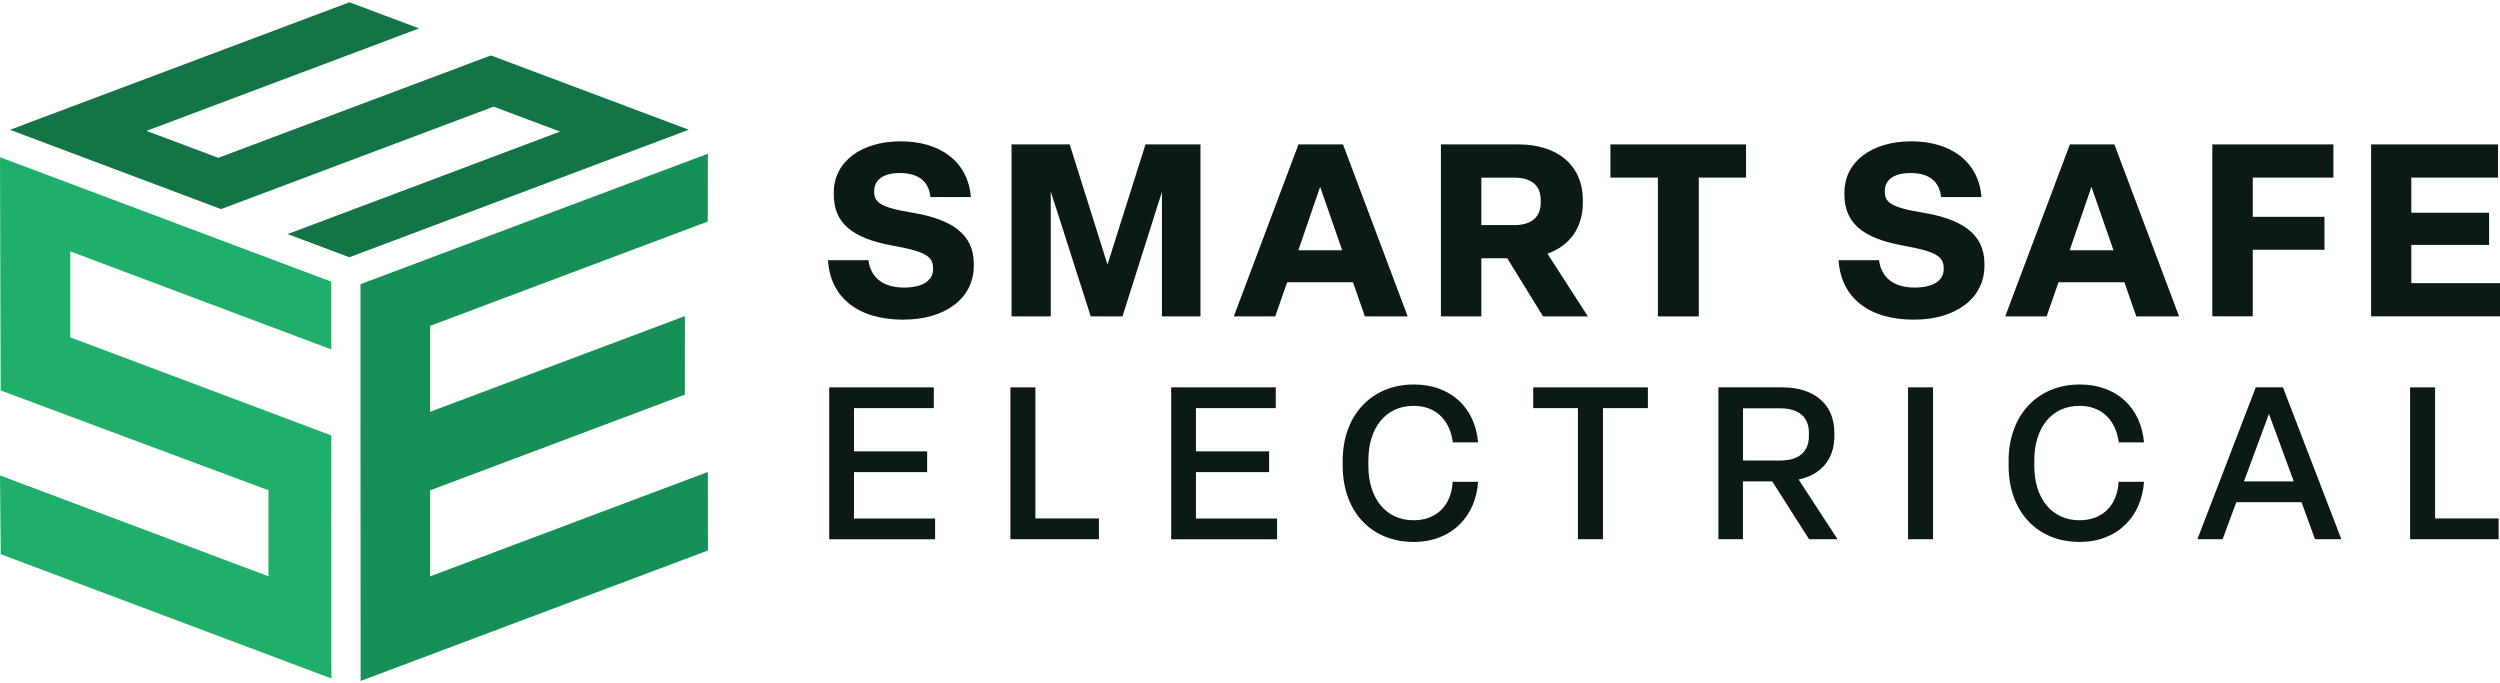 <svg xmlns="http://www.w3.org/2000/svg" width="161" height="44" viewBox="0 0 161 44" fill="none"><g clip-path="url(#clip0_2202_5414)"><path d="M53.32 16.758H55.925C56.081 17.928 56.924 18.518 58.231 18.518C59.402 18.518 60.09 18.079 60.09 17.333V17.27C60.09 16.518 59.592 16.192 57.5 15.821C54.832 15.338 53.696 14.338 53.696 12.514V12.407C53.696 10.378 55.505 9.101 58.002 9.101C60.499 9.101 62.338 10.364 62.523 12.69H59.919C59.812 11.646 59.109 11.144 57.953 11.144C56.798 11.144 56.3 11.642 56.3 12.3V12.349C56.3 12.988 56.612 13.348 58.719 13.69C61.26 14.109 62.713 15.06 62.713 16.982V17.109C62.713 19.259 60.811 20.586 58.173 20.586C55.242 20.586 53.476 19.152 53.32 16.762V16.758Z" fill="#0B1B13"></path><path d="M65.143 20.377V9.301H68.888L71.322 17.036L73.77 9.301H77.311V20.377H74.828V12.359L72.287 20.377H70.244L67.669 12.329V20.377H65.143Z" fill="#0B1B13"></path><path d="M87.899 20.377L87.133 18.177H82.891L82.125 20.377H79.457L83.622 9.301H86.49L90.655 20.377H87.894H87.899ZM83.612 16.119H86.436L85.017 12.032L83.612 16.119Z" fill="#0B1B13"></path><path d="M92.795 20.377V9.301H97.818C100.174 9.301 101.934 10.549 101.934 12.89V13.046C101.934 14.729 101.047 15.836 99.657 16.338L102.261 20.377H99.374L97.067 16.631H95.399V20.377H92.795ZM95.399 14.495H97.535C98.535 14.495 99.223 14.056 99.223 13.046V12.89C99.223 11.876 98.535 11.442 97.535 11.442H95.399V14.5V14.495Z" fill="#0B1B13"></path><path d="M106.769 20.377V11.437H103.711V9.301H112.446V11.437H109.402V20.377H106.769Z" fill="#0B1B13"></path><path d="M118.404 16.758H121.009C121.165 17.928 122.008 18.518 123.315 18.518C124.486 18.518 125.174 18.079 125.174 17.333V17.27C125.174 16.518 124.676 16.192 122.584 15.821C119.916 15.338 118.78 14.338 118.78 12.514V12.407C118.78 10.378 120.589 9.101 123.086 9.101C125.583 9.101 127.422 10.364 127.607 12.69H125.003C124.896 11.646 124.193 11.144 123.037 11.144C121.882 11.144 121.384 11.642 121.384 12.3V12.349C121.384 12.988 121.696 13.348 123.803 13.69C126.344 14.109 127.797 15.06 127.797 16.982V17.109C127.797 19.259 125.895 20.586 123.257 20.586C120.326 20.586 118.56 19.152 118.404 16.762V16.758Z" fill="#0B1B13"></path><path d="M137.577 20.377L136.811 18.177H132.568L131.802 20.377H129.135L133.3 9.301H136.167L140.332 20.377H137.572H137.577ZM133.285 16.119H136.109L134.69 12.032L133.285 16.119Z" fill="#0B1B13"></path><path d="M142.473 20.377V9.301H150.271V11.437H145.077V13.963H149.696V16.085H145.077V20.372H142.473V20.377Z" fill="#0B1B13"></path><path d="M152.699 20.377V9.301H160.873V11.437H155.289V13.7H160.298V15.773H155.289V18.235H161V20.372H152.699V20.377Z" fill="#0B1B13"></path><path d="M53.402 34.725V24.946H60.138V26.283H54.997V29.067H59.708V30.404H54.997V33.393H60.22V34.73H53.402V34.725Z" fill="#0B1B13"></path><path d="M65.07 34.725V24.946H66.68V33.388H70.772V34.725H65.07Z" fill="#0B1B13"></path><path d="M75.424 34.725V24.946H82.159V26.283H77.019V29.067H81.73V30.404H77.019V33.393H82.242V34.73H75.424V34.725Z" fill="#0B1B13"></path><path d="M86.469 29.999V29.667C86.469 26.79 88.288 24.761 91.058 24.761C93.414 24.761 94.999 26.248 95.189 28.492H93.565C93.37 27.019 92.433 26.136 91.043 26.136C89.21 26.136 88.122 27.58 88.122 29.662V29.994C88.122 32.071 89.224 33.505 91.043 33.505C92.531 33.505 93.482 32.515 93.55 31.028H95.189C95.038 33.261 93.482 34.9 91.043 34.9C88.273 34.9 86.469 32.901 86.469 29.999Z" fill="#0B1B13"></path><path d="M101.618 34.725V26.283H98.74V24.946H106.124V26.283H103.232V34.725H101.623H101.618Z" fill="#0B1B13"></path><path d="M110.665 34.725V24.946H114.786C116.756 24.946 118.132 25.966 118.132 27.868V28.087C118.132 29.628 117.234 30.579 115.83 30.882L118.337 34.725H116.503L114.133 31.003H112.245V34.725H110.66H110.665ZM112.25 29.657H114.659C115.762 29.657 116.493 29.16 116.493 28.087V27.868C116.493 26.795 115.762 26.297 114.659 26.297H112.25V29.657Z" fill="#0B1B13"></path><path d="M122.877 34.725V24.946H124.486V34.725H122.877Z" fill="#0B1B13"></path><path d="M129.354 29.999V29.667C129.354 26.79 131.173 24.761 133.943 24.761C136.298 24.761 137.883 26.248 138.074 28.492H136.45C136.254 27.019 135.318 26.136 133.928 26.136C132.094 26.136 131.007 27.58 131.007 29.662V29.994C131.007 32.071 132.109 33.505 133.928 33.505C135.416 33.505 136.367 32.515 136.435 31.028H138.074C137.922 33.261 136.367 34.9 133.928 34.9C131.158 34.9 129.354 32.901 129.354 29.999Z" fill="#0B1B13"></path><path d="M149.086 34.725L148.218 32.34H144.018L143.136 34.725H141.512L145.272 24.946H147.023L150.783 34.725H149.091H149.086ZM144.511 31.003H147.72L146.12 26.653L144.511 31.003Z" fill="#0B1B13"></path><path d="M155.211 34.725V24.946H156.82V33.388H160.912V34.725H155.211Z" fill="#0B1B13"></path><path d="M21.342 43.694L0.049 35.69L0 30.618L17.289 37.114V31.574L0.044 25.146L0 10.125L21.332 18.138L21.337 22.503L4.521 16.187V21.723L21.337 28.043L21.342 43.694Z" fill="#1FAF6A"></path><path d="M45.591 35.451L23.663 43.688L23.225 43.854L23.215 26.741V25.214V18.303L23.639 18.142L45.586 9.9L45.581 14.265L27.697 20.986V26.521L44.108 20.357L44.103 25.414L27.697 31.579V37.119L45.586 30.394L45.591 35.451Z" fill="#169056"></path><path d="M44.357 8.354L23.42 16.221L22.494 16.567L21.572 16.221L18.519 15.075L19.441 14.729L36.066 8.476L31.789 6.867L15.159 13.119L14.232 13.466L0.645 8.359L1.566 8.013L22.503 0.146L26.99 1.829L9.433 8.428L14.056 10.164L31.614 3.57L43.435 8.008L44.357 8.354Z" fill="#137546"></path></g><defs><clipPath id="clip0_2202_5414"><rect width="161" height="43.708" fill="white" transform="translate(0 0.146)"></rect></clipPath></defs></svg>